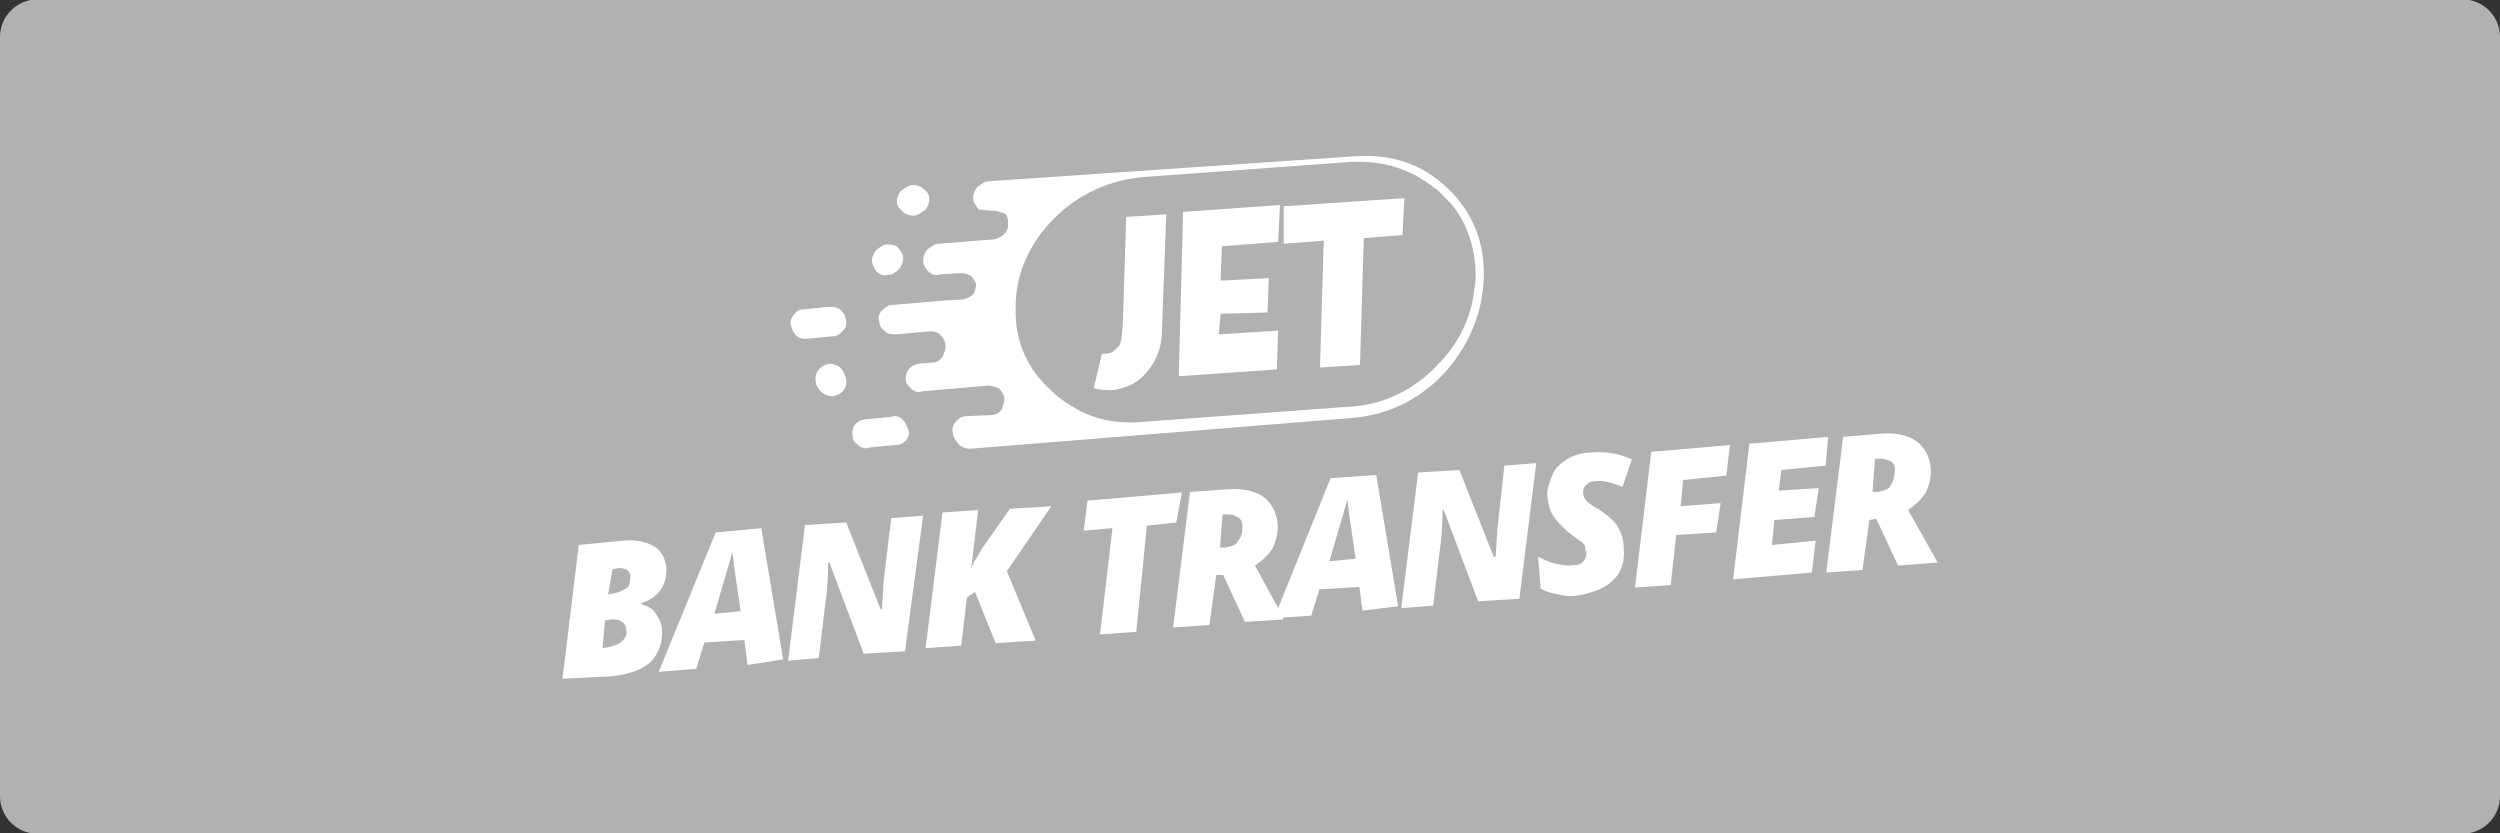 <?xml version="1.0" encoding="utf-8"?>
<!-- Generator: Adobe Illustrator 26.0.1, SVG Export Plug-In . SVG Version: 6.00 Build 0)  -->
<svg version="1.1"
	 id="svg2" sodipodi:docname="Deposit-Logo-Master-File_[D]Tom Horn-A-light-01.eps" xmlns:cc="http://creativecommons.org/ns#" xmlns:dc="http://purl.org/dc/elements/1.1/" xmlns:inkscape="http://www.inkscape.org/namespaces/inkscape" xmlns:rdf="http://www.w3.org/1999/02/22-rdf-syntax-ns#" xmlns:sodipodi="http://sodipodi.sourceforge.net/DTD/sodipodi-0.dtd" xmlns:svg="http://www.w3.org/2000/svg"
	 xmlns="http://www.w3.org/2000/svg" xmlns:xlink="http://www.w3.org/1999/xlink" x="0px" y="0px" viewBox="0 0 400 133.3"
	 style="enable-background:new 0 0 400 133.3;" xml:space="preserve">
<rect x="0" y="0" width="400" height="133.3" fill="#333333" stroke="none"/>
<style type="text/css">
	.st0{fill:#B1B1B0;}
	.st1{fill:#FFFFFF;}
</style>
<path class="st0" d="M394,133.4H6c-3.3,0-6-2.7-6-6V5.9c0-3.3,2.7-6,6-6h388c3.3,0,6,2.7,6,6v121.5C400,130.7,397.3,133.4,394,133.4
	z"/>
<g>
	<path class="st1" d="M132.7,58.2c-1.3,0.2-2.4,1.3-2.2,2.7c0,0.7,0.4,1.3,0.9,1.8c0.4,0.4,1.1,0.7,1.8,0.7c1.3-0.2,2.4-1.1,2.2-2.7
		c-0.2-0.7-0.4-1.3-0.9-1.8S133.3,58.2,132.7,58.2z"/>
	<path class="st1" d="M142,44c0.7,0,1.3-0.4,1.8-0.9c0.4-0.4,0.7-1.1,0.7-1.8s-0.4-1.1-0.9-1.8c-0.2-0.2-0.9-0.4-1.6-0.4
		c-0.7,0-1.1,0.4-1.8,0.9c-0.4,0.5-0.7,1.1-0.7,1.8C139.8,43.2,140.6,44.3,142,44z"/>
	<path class="st1" d="M159,38.3l-8.8,0.7c-0.7,0-1.1,0.4-1.8,0.9c-0.4,0.4-0.7,1.1-0.7,1.8s0.4,1.3,0.9,1.8c0.5,0.4,1.1,0.7,1.8,0.4
		l3.3-0.2c0.7,0,1.1,0.2,1.6,0.4c0.4,0.4,0.7,0.9,0.9,1.3c0,0.4-0.2,1.1-0.4,1.6c-0.4,0.4-0.9,0.7-1.6,0.9l-3.3,0.2l-8.2,0.7
		c-0.7,0-1.1,0.5-1.6,0.9c-0.4,0.4-0.7,1.1-0.4,1.8c0,0.7,0.4,1.1,0.9,1.5c0.4,0.5,1.1,0.5,1.8,0.5l5.5-0.5c0.7,0,1.1,0.2,1.5,0.5
		c0.4,0.4,0.9,1.1,0.9,1.8s-0.2,1.1-0.5,1.8c-0.4,0.5-0.9,0.9-1.5,0.9l-2.4,0.2c-1.1,0.2-2,1.1-2,2.4c0,0.7,0.4,1.1,0.9,1.6
		c0.4,0.4,1.1,0.7,1.8,0.4l10.4-0.9c0.7,0,1.1,0.2,1.8,0.4c0.4,0.4,0.9,1.1,0.9,1.6c0,0.7-0.2,1.1-0.4,1.8c-0.4,0.5-0.9,0.9-1.6,0.9
		l-4.2,0.2c-0.7,0-1.1,0.4-1.6,0.9c-0.4,0.5-0.7,1.1-0.4,1.8c0,0.7,0.4,1.1,0.9,1.8c0.4,0.4,1.1,0.7,1.8,0.7l60.8-4.9
		c5.7-0.4,10.8-2.7,15-7.1c4-4.4,6.2-9.7,6.4-15.3c0.2-5.7-1.8-10.6-5.8-14.4s-8.8-5.5-14.8-5.1l-58.6,4c-0.7,0-1.1,0.4-1.8,0.9
		c-0.4,0.5-0.7,1.1-0.7,1.8s0.4,1.1,0.9,1.8c0.4,0,1.1,0.2,1.8,0.2h0.4c0.7,0,1.1,0.2,1.8,0.4s0.7,1.3,0.7,1.8c0,0.1,0,0.2,0,0.3
		C161.2,37.2,160.2,38.1,159,38.3z M162.5,49.1c0-5.3,2.2-10.2,6.2-14.2s9.1-6.2,14.6-6.6l32.9-2.4c4.7-0.2,8.8,0.9,12.4,3.5
		c0.2,0.2,0.5,0.3,0.7,0.5s0.5,0.3,0.7,0.5s0.4,0.4,0.6,0.6c0.2,0.2,0.4,0.4,0.6,0.6c0.3,0.3,0.5,0.6,0.8,0.8
		c0.2,0.2,0.3,0.4,0.5,0.6c2.4,3.1,3.6,6.9,3.6,11.3c0,0.7-0.1,1.3-0.2,2c-0.1,0.6-0.2,1.3-0.3,1.9c-0.8,3.8-2.7,7.3-5.7,10.3
		c-3.8,4-8.8,6.4-14.4,6.6l-32.7,2.4c-4.4,0.4-8.3-0.5-11.6-2.7c-1-0.6-2-1.3-2.9-2.2c-3.8-3.4-5.8-7.7-5.8-12.7
		C162.5,49.6,162.5,49.4,162.5,49.1z"/>
	<path class="st1" d="M137.3,71.2c0.4,0.4,1.1,0.7,1.8,0.4l4.2-0.4c0.7,0,1.1-0.2,1.6-0.7c0.4-0.4,0.7-1.1,0.4-1.8
		c-0.2-0.4-0.4-1.1-0.9-1.6c-0.4-0.4-1.1-0.7-1.8-0.4l-4.2,0.4c-1.3,0.2-2.2,1.1-2,2.4C136.4,70.4,136.7,70.8,137.3,71.2z"/>
	<path class="st1" d="M146.2,34.5c0.7,0,1.1-0.5,1.8-0.9c0.4-0.4,0.7-1.1,0.7-1.8c0-0.4-0.2-1.1-0.9-1.5c-0.4-0.5-1.1-0.7-1.8-0.7
		s-1.1,0.5-1.8,0.9c-0.4,0.4-0.7,1.1-0.7,1.8s0.4,1.1,0.9,1.5C144.8,34.3,145.5,34.5,146.2,34.5z"/>
	<path class="st1" d="M128.7,54.2c0.1,0,0.3,0,0.4,0l4.2-0.4c0.7,0,1.1-0.4,1.6-0.9c0.4-0.4,0.7-1.1,0.4-1.8c0-0.7-0.4-1.1-0.9-1.6
		c-0.5-0.4-1.1-0.4-1.8-0.4l-4,0.4c-0.7,0-1.1,0.2-1.6,0.9c-0.4,0.4-0.7,1.1-0.4,1.8C126.9,53.4,127.6,54.2,128.7,54.2z"/>
	<path class="st1" d="M179.1,62.2c1.8-0.4,3.3-1.3,4.4-2.7c1.6-1.8,2.4-4.2,2.4-6.4l0.7-18.8l-6.4,0.4l-0.5,15.5
		c0,2-0.2,2.9-0.2,3.3c0,0.7-0.2,1.3-0.4,1.8c-0.4,0.4-0.9,0.9-1.3,1.1c-0.4,0.2-1.1,0.2-1.3,0.2c0,0,0,0-0.2,0l-1.3,5.5
		c0.7,0.2,1.4,0.3,2.1,0.3C177.7,62.5,178.5,62.4,179.1,62.2z"/>
	<polygon class="st1" points="204.5,52.9 195,53.5 195.3,50.2 202.8,50 203,44.5 195.3,44.9 195.5,39.4 204.5,38.7 204.8,32.8 
		189.3,33.9 188.6,60.2 204.3,59.1 	"/>
	<polygon class="st1" points="211.2,58.8 217.6,58.4 218.2,38.1 224.4,37.6 224.7,31.7 205.4,33 205.4,39 211.8,38.5 	"/>
	<path class="st1" d="M105.9,100.4c-0.2-1.1-0.7-1.8-1.1-2.4c-0.5-0.7-1.3-1.1-2.2-1.3v-0.2c2.9-0.9,4.2-3.1,4-5.8
		c-0.2-1.5-0.9-2.7-2-3.3c-1.1-0.7-2.9-1.1-4.9-0.9l-7.1,0.7L90,108.6l8-0.4c2.9-0.4,4.9-1.1,6.2-2.4
		C105.5,104.4,106.1,102.6,105.9,100.4z M99.5,102.6c-0.4,0.4-1.1,0.7-2,0.9l-1.1,0.2l0.4-4.4l0.9-0.2c0.9,0,1.3,0,1.8,0.4
		c0.4,0.2,0.7,0.7,0.7,1.3C100.4,101.5,100,102.2,99.5,102.6z M100.4,94c-0.7,0.4-1.1,0.7-2,0.9l-1.1,0.2l0.7-4l0.9-0.2
		c1.1,0,1.8,0.2,2,1.3C100.8,92.9,100.8,93.6,100.4,94z"/>
	<path class="st1" d="M114.5,85.2l-9.1,22.3l6-0.5l1.3-4.2l6.4-0.4l0.5,4l5.7-0.9l-3.5-21L114.5,85.2z M114.3,98.2l2.2-7.5
		c0.2-0.7,0.4-1.5,0.7-2.4c0,0.7,0.2,1.1,0.2,2l0.2,1.3l0.9,6.2L114.3,98.2z"/>
	<path class="st1" d="M141.5,92c-0.2,1.3-0.2,3.1-0.4,5.5h-0.2l-5.5-13.9l-6.6,0.4l-2.7,21.7l4.9-0.4l1.1-9.1
		c0.2-1.3,0.4-3.3,0.4-6.2h0.2l5.5,14.6l6.6-0.4l2.9-21.7l-5.1,0.4L141.5,92z"/>
	<path class="st1" d="M161.6,81.4l-4,5.7c-0.4,0.4-0.9,1.5-1.8,2.9l-0.4,0.9l1.1-9.3l-5.7,0.4l-2.7,21.7l5.7-0.4l0.9-7.7l1.3-0.9
		l3.3,8.2l6.4-0.4l-4.6-11.1l7.1-10.4L161.6,81.4z"/>
	<polygon class="st1" points="189.1,78.8 174,80.1 173.4,84.9 178,84.5 176,101.5 181.8,101.1 183.5,84.1 188.2,83.6 	"/>
	<path class="st1" d="M212.9,76.5l-8.4,20.8l-3.7-6.8c1.3-0.9,2.2-1.8,2.9-2.9c0.4-1.1,0.9-2.4,0.7-4c-0.2-1.8-1.1-3.3-2.4-4.2
		c-1.3-0.9-3.3-1.3-5.8-1.1l-5.8,0.4l-2.7,21.7l5.8-0.4l1.1-8h1.1l3.5,7.5l6.2-0.4l-0.2-0.3l4.6-0.3l1.3-4.2l6.4-0.4l0.5,3.8
		l5.7-0.7l-3.5-21L212.9,76.5z M198.1,86.5c-0.2,0.7-1.1,0.9-2,1.1h-0.9l0.4-5.3h0.9c0.7,0,1.1,0.2,1.6,0.5c0.4,0.2,0.7,0.7,0.7,1.3
		C198.8,85.2,198.6,86,198.1,86.5z M212.7,89.8l2.2-7.5c0.2-0.7,0.4-1.5,0.7-2.4c0,0.7,0.2,1.1,0.2,2l0.2,1.3l0.9,6.2L212.7,89.8z"
		/>
	<path class="st1" d="M239.7,83.6c-0.2,1.3-0.2,3.1-0.4,5.5H239l-5.5-13.9l-6.6,0.4l-2.7,21.7l5.1-0.4l1.1-9.1
		c0.2-1.3,0.4-3.3,0.4-6.2h0.2l5.5,14.6l6.6-0.4l2.7-21.7l-5.1,0.4L239.7,83.6z"/>
	<path class="st1" d="M255.2,77c1.1-0.2,2.7,0.2,4.4,0.9l1.5-4.4c-2-0.9-4-1.3-6.4-1.1c-1.5,0-2.9,0.4-4,1.1s-2,1.5-2.4,2.7
		c-0.4,1.1-0.9,2.2-0.7,3.5c0.2,1.1,0.4,2.2,1.1,3.1c0.7,0.9,1.5,1.8,2.7,2.7c0.9,0.7,1.5,1.1,1.8,1.3c0,0.2,0.4,0.2,0.4,0.7
		c0,0.4,0.2,0.7,0.2,0.9c0,0.4,0,0.9-0.4,1.3c-0.2,0.4-0.7,0.7-1.5,0.7c-0.9,0.2-1.8,0-2.9-0.2c-1.1-0.2-2-0.7-2.9-1.1l0.4,5.1
		c0.9,0.4,1.5,0.7,2.7,0.9c1.1,0.2,2,0.4,3.1,0.2c2.4-0.4,4.4-1.1,5.7-2.4c1.3-1.1,2-2.9,1.8-5.1c0-1.1-0.2-2.2-1.1-3.8
		c-0.7-0.9-1.5-1.5-2.7-2.4c-0.9-0.4-1.5-0.9-2-1.3c-0.4-0.4-0.7-0.9-0.7-1.3c0-0.7,0-0.9,0.4-1.3C254.1,77.2,254.5,77,255.2,77z"/>
	<polygon class="st1" points="261.6,94 267.3,93.6 268.2,85.6 274.6,85.2 275.3,80.5 268.9,81 269.3,76.8 276.2,76.1 276.8,71.2 
		264.2,72.3 	"/>
	<polygon class="st1" points="292.1,74.5 292.5,69.9 279.9,71 277.3,92.7 289.9,91.6 290.5,86.5 283.5,87.2 283.9,83.2 290.3,82.7 
		291,78.1 284.6,78.5 285,75.2 	"/>
	<path class="st1" d="M309.3,88.7l-4-7.1c1.3-0.9,2.2-1.8,2.9-2.9c0.4-1.1,0.9-2.4,0.7-4c-0.2-1.8-1.1-3.3-2.4-4.2
		c-1.3-0.9-3.3-1.3-5.8-1.1l-5.8,0.5l-2.7,21.7l5.8-0.4l1.1-8l1.1-0.2l3.5,7.5L310,90L309.3,88.7z M302.5,77.6
		c-0.2,0.7-1.1,0.9-2,1.1h-0.9l0.4-5.3h0.9c0.7,0,1.1,0.2,1.6,0.4c0.4,0.2,0.7,0.7,0.7,1.3C303.1,76.3,302.9,77.2,302.5,77.6z"/>
</g>
</svg>
